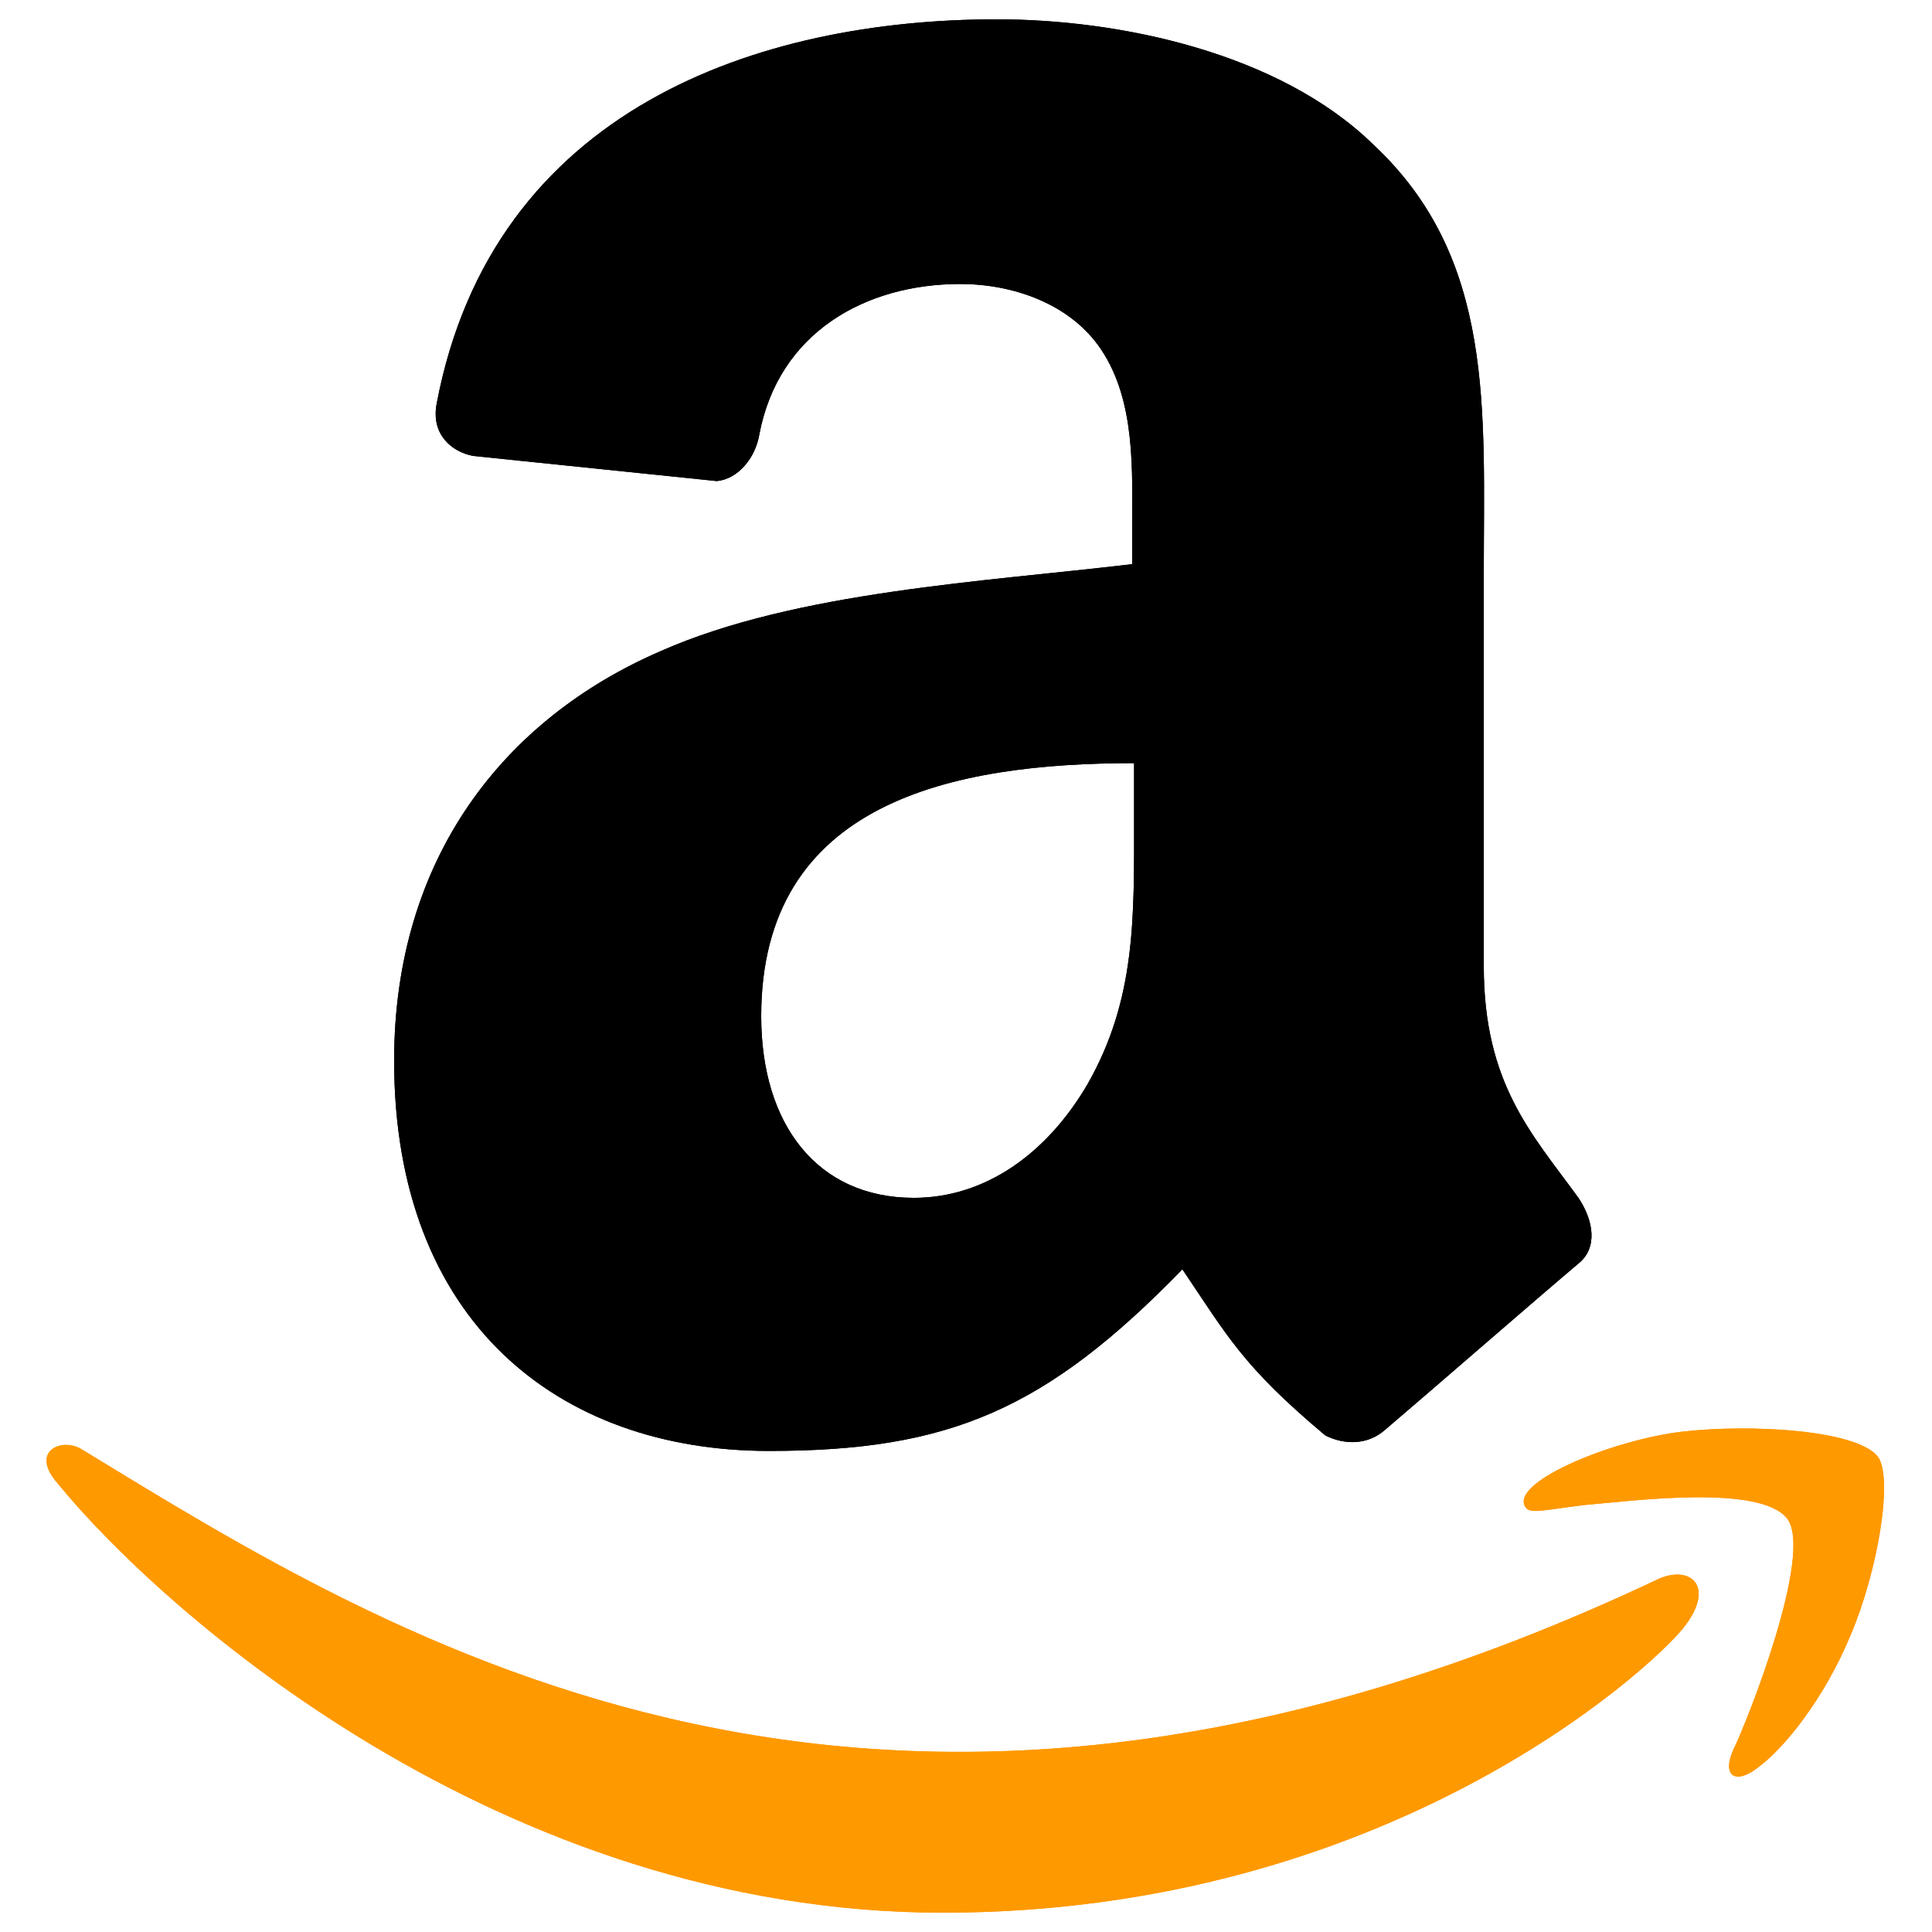 <?xml version="1.0" encoding="utf-8"?>
<!-- Generator: Adobe Illustrator 23.0.0, SVG Export Plug-In . SVG Version: 6.00 Build 0)  -->
<svg version="1.1" id="レイヤー_1" xmlns="http://www.w3.org/2000/svg" xmlns:xlink="http://www.w3.org/1999/xlink" x="0px"
	 y="0px" viewBox="0 0 100 100" style="enable-background:new 0 0 100 100;" xml:space="preserve">
<style type="text/css">
	.st0{fill:#FF9900;}
	.st1{fill-rule:evenodd;clip-rule:evenodd;}
</style>
<g>
	<path class="st0" d="M85.9,81.7C45.4,100.9,20.3,84.8,4.2,75c-1-0.6-2.7,0.1-1.2,1.8C8.4,83.4,25.9,99,48.8,99
		c22.9,0,36.5-12.5,38.3-14.7C88.8,82.2,87.6,81,85.9,81.7L85.9,81.7z M97.2,75.4c-1.1-1.4-6.6-1.7-10.1-1.3
		c-3.5,0.4-8.7,2.5-8.2,3.8c0.2,0.5,0.7,0.3,3.1,0c2.4-0.2,9.1-1.1,10.5,0.7c1.4,1.8-2.1,10.6-2.8,12c-0.6,1.4,0.2,1.8,1.4,0.8
		c1.2-0.9,3.3-3.4,4.7-6.8C97.2,81.3,98,76.5,97.2,75.4L97.2,75.4z"/>
	<path class="st1" d="M58.7,42.4c0,5.1,0.1,9.3-2.4,13.7c-2.1,3.6-5.3,5.9-9,5.9c-5,0-7.9-3.8-7.9-9.4c0-11.1,9.9-13.1,19.3-13.1
		V42.4z M71.7,74c-0.9,0.8-2.1,0.8-3.1,0.3c-4.3-3.6-5.1-5.2-7.4-8.6c-7.1,7.3-12.1,9.4-21.4,9.4c-10.9,0-19.4-6.7-19.4-20.2
		c0-10.5,5.7-17.7,13.8-21.2c7-3.1,16.9-3.6,24.4-4.5v-1.7c0-3.1,0.2-6.7-1.6-9.4c-1.6-2.4-4.6-3.4-7.3-3.4c-4.9,0-9.4,2.5-10.4,7.8
		c-0.2,1.2-1.1,2.3-2.2,2.4l-12.6-1.3c-1.1-0.2-2.2-1.1-1.9-2.7C25.5,5.6,39.3,1,51.6,1c6.3,0,14.6,1.7,19.5,6.5
		c6.3,5.9,5.7,13.7,5.7,22.3V50c0,6.1,2.5,8.7,4.9,12c0.8,1.2,1,2.6,0,3.4C79.1,67.6,74.4,71.7,71.7,74L71.7,74"/>
	<path class="st0" d="M85.9,81.7C45.4,100.9,20.3,84.8,4.2,75c-1-0.6-2.7,0.1-1.2,1.8C8.4,83.4,25.9,99,48.8,99
		c22.9,0,36.5-12.5,38.3-14.7C88.8,82.2,87.6,81,85.9,81.7L85.9,81.7z M97.2,75.4c-1.1-1.4-6.6-1.7-10.1-1.3
		c-3.5,0.4-8.7,2.5-8.2,3.8c0.2,0.5,0.7,0.3,3.1,0c2.4-0.2,9.1-1.1,10.5,0.7c1.4,1.8-2.1,10.6-2.8,12c-0.6,1.4,0.2,1.8,1.4,0.8
		c1.2-0.9,3.3-3.4,4.7-6.8C97.2,81.3,98,76.5,97.2,75.4L97.2,75.4z"/>
	<path class="st1" d="M58.7,42.4c0,5.1,0.1,9.3-2.4,13.7c-2.1,3.6-5.3,5.9-9,5.9c-5,0-7.9-3.8-7.9-9.4c0-11.1,9.9-13.1,19.3-13.1
		V42.4z M71.7,74c-0.9,0.8-2.1,0.8-3.1,0.3c-4.3-3.6-5.1-5.2-7.4-8.6c-7.1,7.3-12.1,9.4-21.4,9.4c-10.9,0-19.4-6.7-19.4-20.2
		c0-10.5,5.7-17.7,13.8-21.2c7-3.1,16.9-3.6,24.4-4.5v-1.7c0-3.1,0.2-6.7-1.6-9.4c-1.6-2.4-4.6-3.4-7.3-3.4c-4.9,0-9.4,2.5-10.4,7.8
		c-0.2,1.2-1.1,2.3-2.2,2.4l-12.6-1.3c-1.1-0.2-2.2-1.1-1.9-2.7C25.5,5.6,39.3,1,51.6,1c6.3,0,14.6,1.7,19.5,6.5
		c6.3,5.9,5.7,13.7,5.7,22.3V50c0,6.1,2.5,8.7,4.9,12c0.8,1.2,1,2.6,0,3.4C79.1,67.6,74.4,71.7,71.7,74L71.7,74"/>
</g>
</svg>
